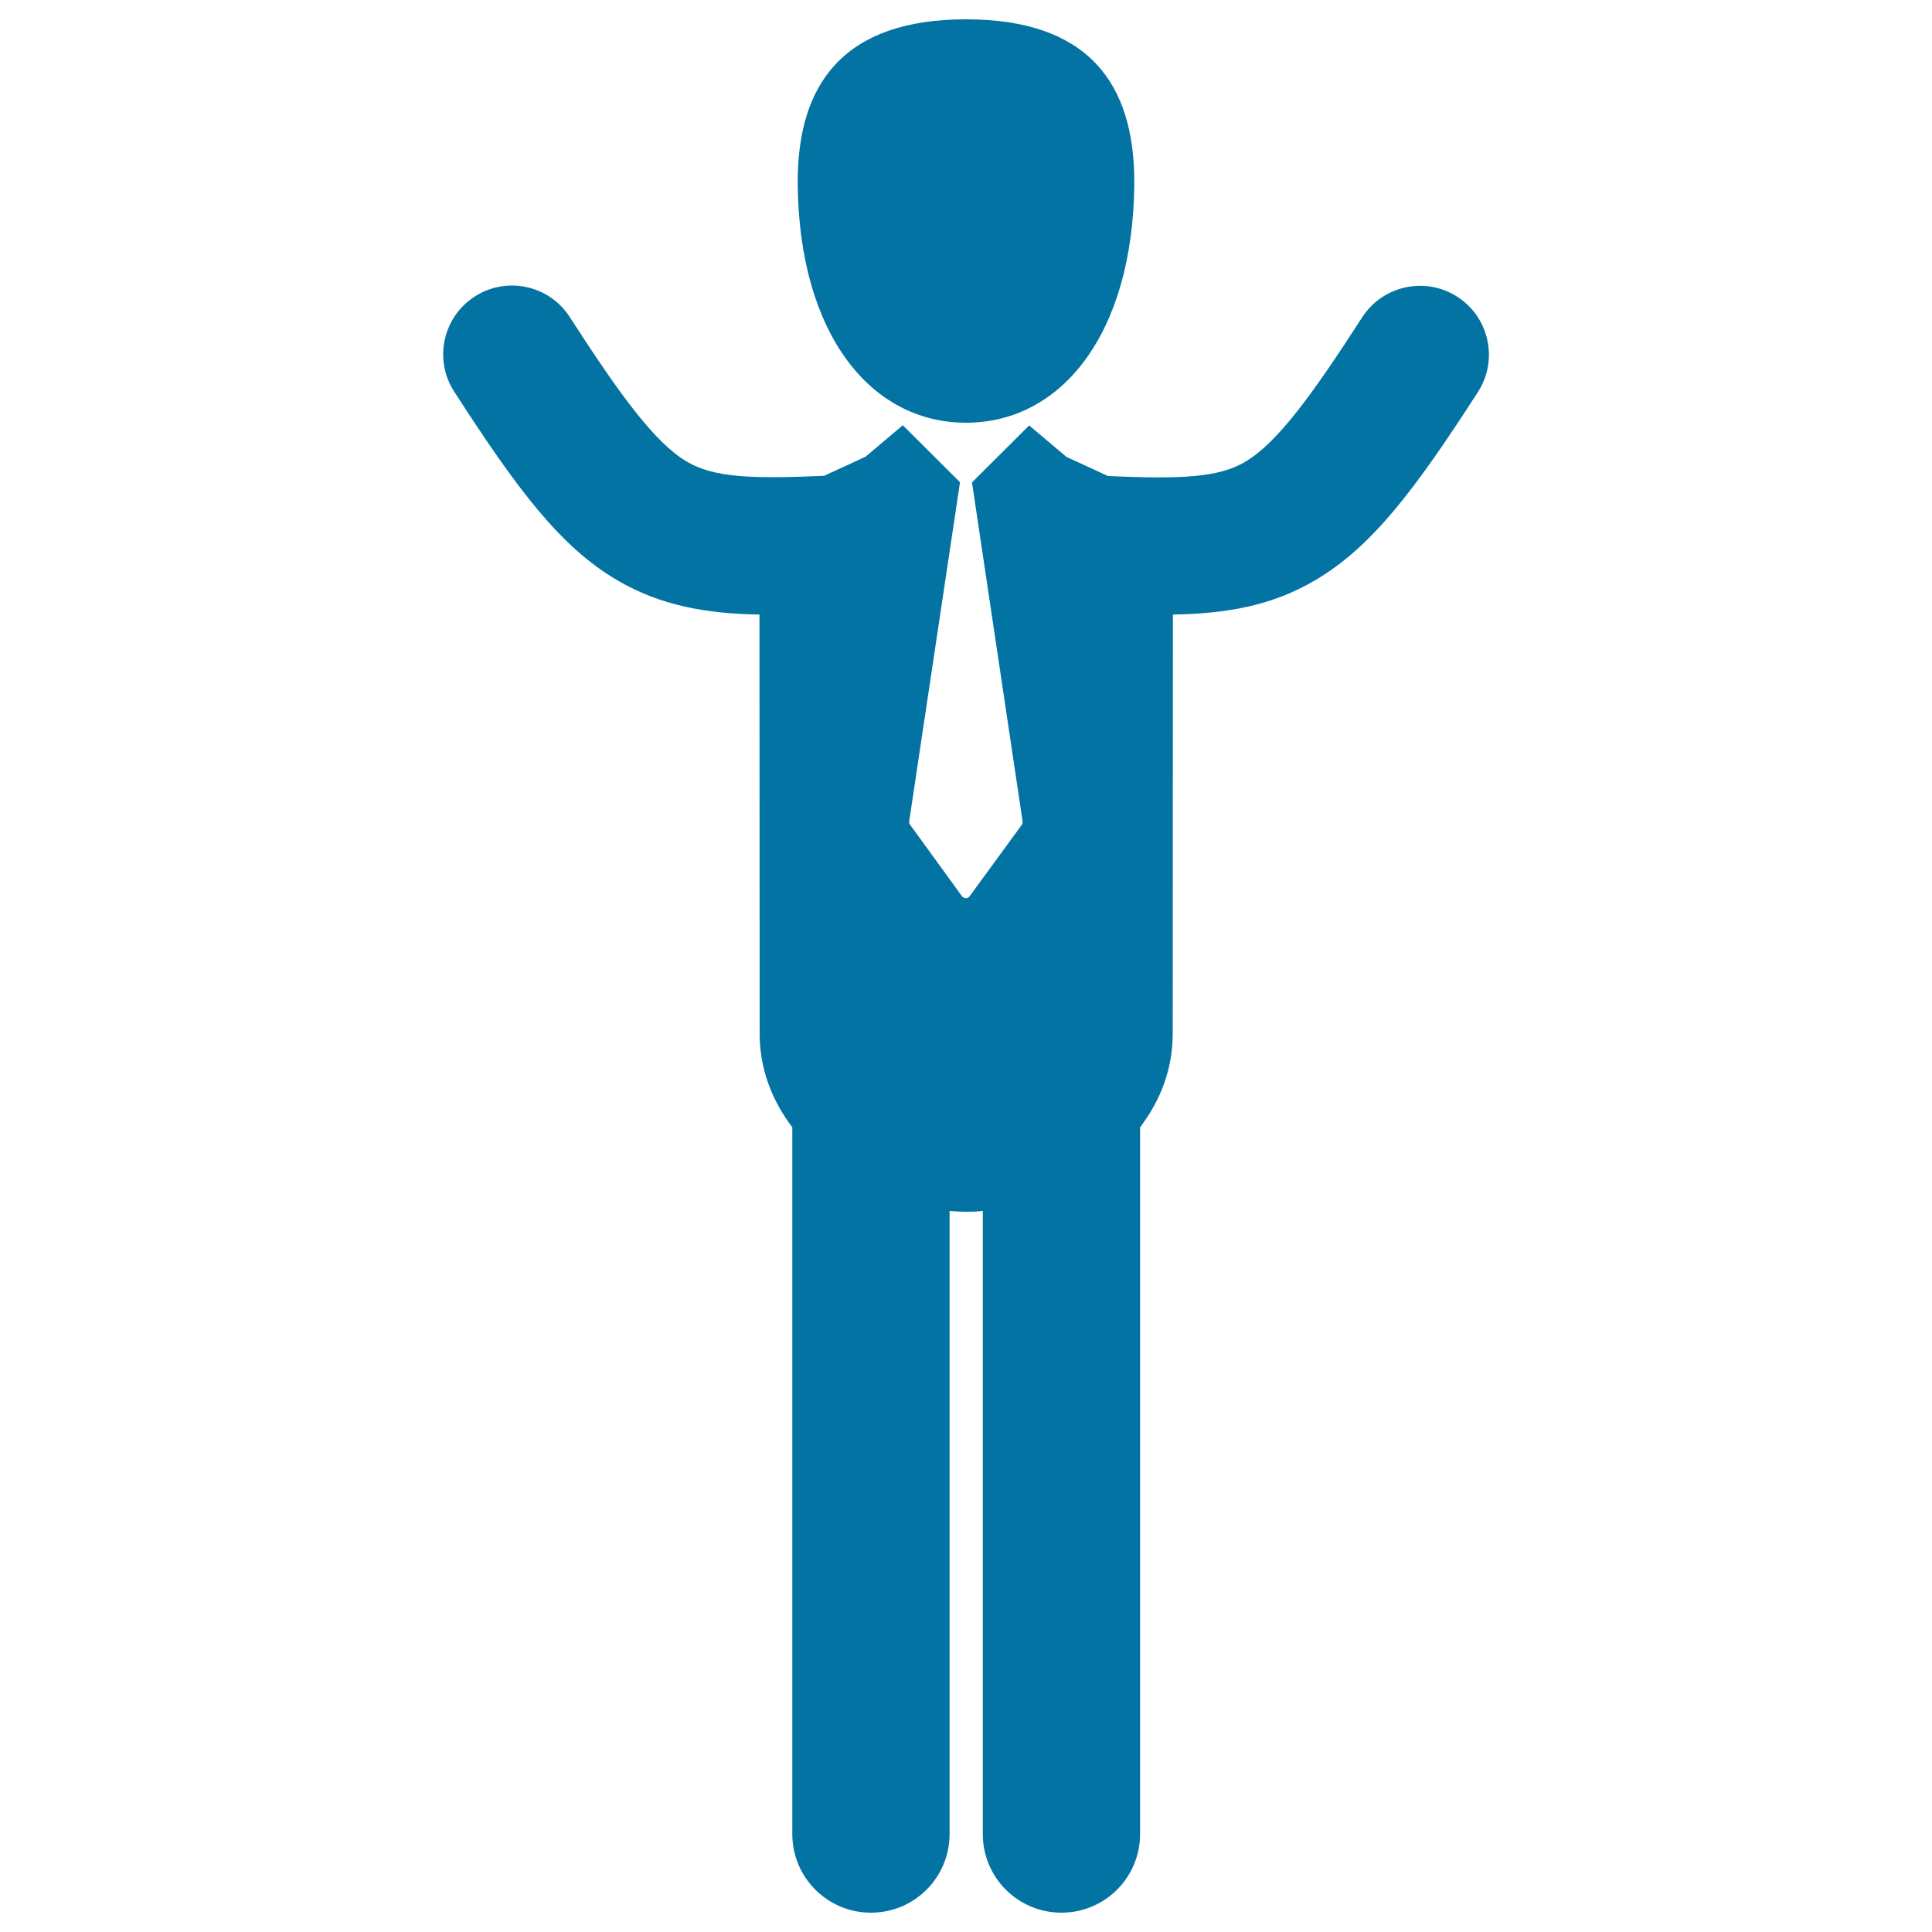 <svg xmlns="http://www.w3.org/2000/svg" viewBox="0 0 1000 1000" style="fill:#0273a2">
<title>Businessman With Outstretched Arms SVG icon</title>
<g><g><path d="M754.3,153.6c-16.5-10.6-38.5-5.9-49.2,10.6c-25.8,40-44,65.1-60.7,74.9c-14,8.2-33.2,8.9-70.9,7.3l-21.5-9.9l-19.3-16.3l-29.6,29.5l26.2,175.5c0.1,0.6-0.1,1.2-0.4,1.7l-27.1,37.1c-0.4,0.6-1.1,0.9-1.9,0.9c-0.7,0-1.4-0.4-1.9-0.9L471,426.8c-0.4-0.5-0.5-1.1-0.4-1.7l26.3-175.5l-29.6-29.5L448,236.4l-21.5,9.9c-37.7,1.6-56.9,0.9-70.9-7.3c-16.7-9.8-34.9-34.9-60.7-74.9c-10.6-16.5-32.7-21.3-49.2-10.6c-16.5,10.6-21.3,32.7-10.6,49.2c33.1,51.4,55.3,80.6,84.5,97.7c22.6,13.2,46.1,17.2,73.5,17.7l0.1,217c0,18.4,6.5,34.7,16.9,48.4l0,365.8c0,22.5,18.2,40.7,40.7,40.7c22.5,0,40.7-18.2,40.7-40.7l0-322.5c2.9,0.2,5.8,0.4,8.6,0.4c2.9,0,5.7-0.1,8.6-0.4l0,322.5c0,22.5,18.2,40.7,40.7,40.7c22.5,0,40.7-18.2,40.7-40.7l0-365.8c10.4-13.7,16.9-30,16.9-48.4l0.1-217c27.4-0.5,50.9-4.4,73.5-17.7c29.2-17.1,51.4-46.3,84.5-97.7C775.6,186.2,770.8,164.2,754.3,153.6z"/><path d="M500,218.8c49.4,0,86.3-46,87.1-123.2c0.5-53.6-25-85.6-87.1-85.6c-62.1,0-87.6,32.1-87.1,85.6C413.7,172.8,450.6,218.8,500,218.8z"/></g></g>
</svg>
